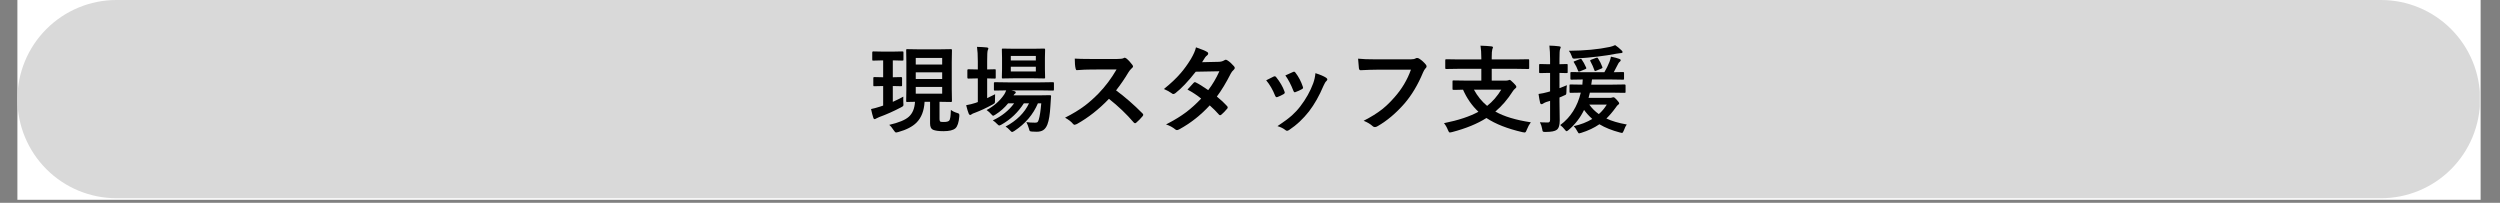 <svg xmlns="http://www.w3.org/2000/svg" xmlns:xlink="http://www.w3.org/1999/xlink" width="826" viewBox="0 0 619.5 50.25" height="67" preserveAspectRatio="xMidYMid meet"><rect x="0" y="0" width="619.5" height="50.25" fill="#808080" stroke="none"/><defs><g></g><clipPath id="51ab8b70b3"><path d="M 4.309 0 L 614.699 0 L 614.699 49.512 L 4.309 49.512 Z M 4.309 0 " clip-rule="nonzero"></path></clipPath><clipPath id="8ab475ec10"><path d="M 4.309 0 L 614.684 0 L 614.684 49.121 L 4.309 49.121 Z M 4.309 0 " clip-rule="nonzero"></path></clipPath><clipPath id="3c1939d546"><path d="M 28.871 0 L 590.004 0 C 596.52 0 602.766 2.586 607.371 7.195 C 611.977 11.801 614.566 18.047 614.566 24.562 C 614.566 31.074 611.977 37.32 607.371 41.93 C 602.766 46.535 596.52 49.121 590.004 49.121 L 28.871 49.121 C 22.355 49.121 16.109 46.535 11.504 41.93 C 6.898 37.32 4.309 31.074 4.309 24.562 C 4.309 18.047 6.898 11.801 11.504 7.195 C 16.109 2.586 22.355 0 28.871 0 Z M 28.871 0 " clip-rule="nonzero"></path></clipPath></defs><g clip-path="url(#51ab8b70b3)"><path fill="#ffffff" d="M 4.309 0 L 614.699 0 L 614.699 49.512 L 4.309 49.512 Z M 4.309 0 " fill-opacity="1" fill-rule="nonzero"></path></g><g clip-path="url(#8ab475ec10)"><g clip-path="url(#3c1939d546)"><path fill="#d9d9d9" d="M 4.309 0 L 614.492 0 L 614.492 49.121 L 4.309 49.121 Z M 4.309 0 " fill-opacity="1" fill-rule="nonzero"></path></g></g><g fill="#000000" fill-opacity="1"><g transform="translate(214.846, 31.037)"><g><path d="M 20.781 -3.812 C 21.164 -3.5 21.68 -3.242 22.328 -3.047 C 22.566 -2.973 22.719 -2.906 22.781 -2.844 C 22.844 -2.77 22.875 -2.656 22.875 -2.5 C 22.875 -2.426 22.875 -2.336 22.875 -2.234 C 22.75 -0.703 22.422 0.297 21.891 0.766 C 21.348 1.234 20.367 1.469 18.953 1.469 C 17.754 1.469 16.883 1.348 16.344 1.109 C 15.863 0.891 15.625 0.367 15.625 -0.453 L 15.625 -5.812 L 14.266 -5.812 C 14.141 -3.582 13.473 -1.863 12.266 -0.656 C 11.254 0.352 9.742 1.133 7.734 1.688 C 7.473 1.758 7.301 1.797 7.219 1.797 C 7.039 1.797 6.836 1.609 6.609 1.234 C 6.223 0.629 5.852 0.188 5.5 -0.094 C 7.863 -0.645 9.477 -1.312 10.344 -2.094 C 11.281 -2.926 11.797 -4.164 11.891 -5.812 C 11.336 -5.812 10.844 -5.801 10.406 -5.781 C 10.113 -5.77 9.961 -5.766 9.953 -5.766 C 9.828 -5.766 9.754 -5.781 9.734 -5.812 C 9.711 -5.844 9.703 -5.914 9.703 -6.031 L 9.75 -8.906 L 9.75 -15.703 L 9.703 -18.578 C 9.703 -18.711 9.719 -18.797 9.75 -18.828 C 9.77 -18.848 9.836 -18.859 9.953 -18.859 L 12.906 -18.812 L 17.812 -18.812 L 20.781 -18.859 C 20.906 -18.859 20.984 -18.836 21.016 -18.797 C 21.035 -18.773 21.047 -18.703 21.047 -18.578 L 21 -15.703 L 21 -8.906 L 21.047 -6.031 C 21.047 -5.914 21.031 -5.844 21 -5.812 C 20.977 -5.781 20.906 -5.766 20.781 -5.766 L 17.969 -5.812 L 17.969 -1.609 C 17.969 -1.191 18.051 -0.945 18.219 -0.875 C 18.332 -0.832 18.613 -0.812 19.062 -0.812 C 19.664 -0.812 20.078 -0.906 20.297 -1.094 C 20.473 -1.227 20.594 -1.535 20.656 -2.016 C 20.707 -2.359 20.75 -2.957 20.781 -3.812 Z M 18.625 -7.828 L 18.625 -9.5 L 12.078 -9.5 L 12.078 -7.828 Z M 18.625 -16.688 L 12.078 -16.688 L 12.078 -15.047 L 18.625 -15.047 Z M 12.078 -11.469 L 18.625 -11.469 L 18.625 -13.109 L 12.078 -13.109 Z M 6.469 -16.078 L 6.391 -16.078 L 6.391 -11.891 L 8.422 -11.938 C 8.535 -11.938 8.609 -11.922 8.641 -11.891 C 8.672 -11.859 8.688 -11.789 8.688 -11.688 L 8.688 -9.922 C 8.688 -9.805 8.664 -9.734 8.625 -9.703 C 8.602 -9.68 8.535 -9.672 8.422 -9.672 L 6.391 -9.719 L 6.391 -5.797 C 7.453 -6.273 8.32 -6.707 9 -7.094 C 8.988 -6.883 8.984 -6.66 8.984 -6.422 C 8.984 -6.211 8.988 -5.914 9 -5.531 C 9.02 -5.332 9.031 -5.203 9.031 -5.141 C 9.031 -4.961 9 -4.836 8.938 -4.766 C 8.875 -4.691 8.707 -4.582 8.438 -4.438 C 6.633 -3.488 4.82 -2.68 3 -2.016 C 2.676 -1.891 2.43 -1.773 2.266 -1.672 C 2.109 -1.566 1.984 -1.516 1.891 -1.516 C 1.742 -1.516 1.641 -1.609 1.578 -1.797 C 1.398 -2.316 1.207 -3.055 1 -4.016 C 1.625 -4.141 2.359 -4.336 3.203 -4.609 C 3.379 -4.66 3.645 -4.75 4 -4.875 L 4 -9.719 L 1.828 -9.672 C 1.691 -9.672 1.613 -9.688 1.594 -9.719 C 1.57 -9.75 1.562 -9.816 1.562 -9.922 L 1.562 -11.688 C 1.562 -11.801 1.578 -11.875 1.609 -11.906 C 1.641 -11.926 1.711 -11.938 1.828 -11.938 L 4 -11.891 L 4 -16.078 L 3.859 -16.078 L 1.531 -16.016 C 1.414 -16.016 1.348 -16.035 1.328 -16.078 C 1.305 -16.109 1.297 -16.188 1.297 -16.312 L 1.297 -18.047 C 1.297 -18.211 1.375 -18.297 1.531 -18.297 L 3.859 -18.25 L 6.469 -18.25 L 8.766 -18.297 C 8.891 -18.297 8.969 -18.281 9 -18.25 C 9.02 -18.219 9.031 -18.148 9.031 -18.047 L 9.031 -16.312 C 9.031 -16.176 9.016 -16.094 8.984 -16.062 C 8.953 -16.031 8.879 -16.016 8.766 -16.016 Z M 6.469 -16.078 "></path></g></g><g transform="translate(238.493, 31.037)"><g><path d="M 10.688 0.328 C 13.445 -1.148 15.383 -3.07 16.5 -5.438 L 15.219 -5.438 C 13.781 -3.195 11.945 -1.445 9.719 -0.188 C 9.414 -0.02 9.219 0.062 9.125 0.062 C 9.008 0.062 8.812 -0.082 8.531 -0.375 C 8.281 -0.664 7.945 -0.941 7.531 -1.203 C 9.75 -2.242 11.508 -3.656 12.812 -5.438 L 11.328 -5.438 C 10.43 -4.332 9.391 -3.406 8.203 -2.656 C 7.867 -2.445 7.672 -2.344 7.609 -2.344 C 7.516 -2.344 7.348 -2.484 7.109 -2.766 C 6.805 -3.129 6.43 -3.461 5.984 -3.766 C 7.848 -4.773 9.305 -6.066 10.359 -7.641 C 10.504 -7.859 10.664 -8.191 10.844 -8.641 L 8.062 -8.594 C 7.938 -8.594 7.863 -8.609 7.844 -8.641 C 7.812 -8.672 7.797 -8.742 7.797 -8.859 L 7.797 -10.406 C 7.797 -10.531 7.812 -10.602 7.844 -10.625 C 7.875 -10.656 7.945 -10.672 8.062 -10.672 L 11.281 -10.625 L 19.203 -10.625 L 22.406 -10.672 C 22.531 -10.672 22.609 -10.656 22.641 -10.625 C 22.66 -10.594 22.672 -10.52 22.672 -10.406 L 22.672 -8.859 C 22.672 -8.742 22.656 -8.672 22.625 -8.641 C 22.602 -8.609 22.531 -8.594 22.406 -8.594 L 19.203 -8.641 L 12.094 -8.641 L 12.875 -8.453 C 13.102 -8.367 13.219 -8.266 13.219 -8.141 C 13.219 -8.004 13.148 -7.898 13.016 -7.828 C 12.848 -7.691 12.727 -7.551 12.656 -7.406 L 18.812 -7.406 L 21.656 -7.453 C 21.863 -7.453 21.969 -7.375 21.969 -7.219 C 21.969 -7.207 21.969 -7.195 21.969 -7.188 C 21.957 -7.156 21.953 -7.141 21.953 -7.141 L 21.797 -4.75 C 21.68 -2.707 21.438 -1.195 21.062 -0.219 C 20.801 0.457 20.445 0.938 20 1.219 C 19.594 1.477 19.055 1.609 18.391 1.609 C 17.867 1.609 17.469 1.594 17.188 1.562 C 16.906 1.539 16.734 1.488 16.672 1.406 C 16.617 1.332 16.547 1.117 16.453 0.766 C 16.297 0.211 16.094 -0.301 15.844 -0.781 C 16.426 -0.688 17.141 -0.641 17.984 -0.641 C 18.273 -0.641 18.477 -0.68 18.594 -0.766 C 18.707 -0.867 18.812 -1.07 18.906 -1.375 C 19.164 -2.219 19.375 -3.57 19.531 -5.438 L 18.703 -5.438 C 17.523 -2.656 15.582 -0.375 12.875 1.406 C 12.582 1.582 12.395 1.672 12.312 1.672 C 12.195 1.672 12.004 1.52 11.734 1.219 C 11.391 0.832 11.039 0.535 10.688 0.328 Z M 17.344 -18.953 L 20.219 -19 C 20.332 -19 20.406 -18.984 20.438 -18.953 C 20.469 -18.922 20.484 -18.848 20.484 -18.734 L 20.438 -16.734 L 20.438 -13.875 L 20.484 -11.844 C 20.484 -11.719 20.469 -11.645 20.438 -11.625 C 20.406 -11.602 20.332 -11.594 20.219 -11.594 L 17.344 -11.641 L 12.906 -11.641 L 10.016 -11.594 C 9.891 -11.594 9.816 -11.609 9.797 -11.641 C 9.773 -11.672 9.766 -11.738 9.766 -11.844 L 9.812 -13.875 L 9.812 -16.734 L 9.766 -18.734 C 9.766 -18.867 9.781 -18.945 9.812 -18.969 C 9.844 -18.988 9.91 -19 10.016 -19 L 12.906 -18.953 Z M 18.188 -13.328 L 18.188 -14.5 L 11.984 -14.5 L 11.984 -13.328 Z M 18.188 -17.172 L 11.984 -17.172 L 11.984 -16.062 L 18.188 -16.062 Z M 8.094 -7.688 C 8.07 -7.414 8.062 -6.926 8.062 -6.219 L 8.062 -5.906 C 8.062 -5.676 8.02 -5.52 7.938 -5.438 C 7.883 -5.395 7.723 -5.289 7.453 -5.125 C 5.93 -4.289 4.477 -3.613 3.094 -3.094 C 2.695 -2.957 2.445 -2.848 2.344 -2.766 C 2.176 -2.617 2.035 -2.547 1.922 -2.547 C 1.785 -2.547 1.664 -2.648 1.562 -2.859 C 1.375 -3.305 1.16 -4.008 0.922 -4.969 C 1.754 -5.113 2.535 -5.305 3.266 -5.547 C 3.328 -5.578 3.422 -5.613 3.547 -5.656 C 3.672 -5.695 3.758 -5.727 3.812 -5.75 L 3.812 -11.609 L 3.609 -11.609 L 1.438 -11.562 C 1.289 -11.562 1.219 -11.648 1.219 -11.828 L 1.219 -13.625 C 1.219 -13.789 1.289 -13.875 1.438 -13.875 L 3.609 -13.828 L 3.812 -13.828 L 3.812 -15.859 C 3.812 -17.359 3.742 -18.547 3.609 -19.422 C 4.398 -19.41 5.207 -19.363 6.031 -19.281 C 6.289 -19.258 6.422 -19.176 6.422 -19.031 C 6.422 -18.938 6.367 -18.781 6.266 -18.562 C 6.172 -18.312 6.125 -17.438 6.125 -15.938 L 6.125 -13.828 L 8 -13.875 C 8.125 -13.875 8.195 -13.859 8.219 -13.828 C 8.238 -13.797 8.25 -13.727 8.25 -13.625 L 8.25 -11.828 C 8.25 -11.703 8.234 -11.625 8.203 -11.594 C 8.172 -11.57 8.102 -11.562 8 -11.562 L 6.125 -11.609 L 6.125 -6.719 C 7.133 -7.207 7.789 -7.531 8.094 -7.688 Z M 8.094 -7.688 "></path></g></g><g transform="translate(262.14, 31.037)"><g><path d="M 14.422 -8.641 C 16.629 -7.016 18.812 -5.113 20.969 -2.938 C 21.094 -2.812 21.156 -2.695 21.156 -2.594 C 21.156 -2.5 21.102 -2.383 21 -2.25 C 20.5 -1.645 19.973 -1.109 19.422 -0.641 C 19.316 -0.547 19.219 -0.5 19.125 -0.5 C 19.031 -0.5 18.922 -0.562 18.797 -0.688 C 17.016 -2.77 14.969 -4.723 12.656 -6.547 C 10.188 -3.961 7.535 -1.879 4.703 -0.297 C 4.422 -0.172 4.242 -0.109 4.172 -0.109 C 4.016 -0.109 3.879 -0.18 3.766 -0.328 C 3.328 -0.867 2.664 -1.383 1.781 -1.875 C 3.676 -2.832 5.305 -3.82 6.672 -4.844 C 7.773 -5.676 8.914 -6.691 10.094 -7.891 C 11.781 -9.641 13.266 -11.617 14.547 -13.828 L 8.453 -13.812 C 7.234 -13.812 5.984 -13.758 4.703 -13.656 C 4.555 -13.633 4.453 -13.77 4.391 -14.062 C 4.254 -14.656 4.188 -15.473 4.188 -16.516 C 5.031 -16.453 6.363 -16.422 8.188 -16.422 L 14.688 -16.422 C 15.508 -16.422 16.051 -16.492 16.312 -16.641 C 16.395 -16.703 16.484 -16.734 16.578 -16.734 C 16.648 -16.734 16.785 -16.672 16.984 -16.547 C 17.484 -16.148 17.992 -15.598 18.516 -14.891 C 18.586 -14.754 18.625 -14.656 18.625 -14.594 C 18.625 -14.426 18.52 -14.27 18.312 -14.125 C 17.988 -13.832 17.703 -13.477 17.453 -13.062 C 16.566 -11.562 15.555 -10.086 14.422 -8.641 Z M 14.422 -8.641 "></path></g></g><g transform="translate(285.787, 31.037)"><g><path d="M 15.75 -7.109 C 16.781 -6.273 17.629 -5.484 18.297 -4.734 C 18.391 -4.629 18.438 -4.516 18.438 -4.391 C 18.438 -4.285 18.391 -4.188 18.297 -4.094 C 17.805 -3.5 17.316 -3 16.828 -2.594 C 16.723 -2.52 16.629 -2.484 16.547 -2.484 C 16.461 -2.484 16.375 -2.531 16.281 -2.625 C 15.633 -3.375 14.867 -4.141 13.984 -4.922 C 11.734 -2.484 9.223 -0.508 6.453 1 C 6.203 1.133 6.004 1.203 5.859 1.203 C 5.723 1.203 5.57 1.133 5.406 1 C 4.789 0.488 4.039 0.086 3.156 -0.203 C 5.133 -1.211 6.801 -2.227 8.156 -3.25 C 9.395 -4.188 10.629 -5.305 11.859 -6.609 C 10.859 -7.43 9.727 -8.176 8.469 -8.844 C 9.406 -9.875 9.922 -10.438 10.016 -10.531 C 10.129 -10.633 10.234 -10.688 10.328 -10.688 C 10.359 -10.688 10.438 -10.656 10.562 -10.594 C 11.238 -10.27 12.254 -9.641 13.609 -8.703 C 14.648 -10.047 15.57 -11.602 16.375 -13.375 L 10.516 -13.266 C 8.629 -10.859 6.941 -9.082 5.453 -7.938 C 5.254 -7.801 5.098 -7.734 4.984 -7.734 C 4.836 -7.734 4.711 -7.785 4.609 -7.891 C 4.055 -8.297 3.395 -8.66 2.625 -8.984 C 4.289 -10.305 5.688 -11.625 6.812 -12.938 C 7.676 -13.938 8.508 -15.094 9.312 -16.406 C 9.988 -17.562 10.41 -18.531 10.578 -19.312 C 12.016 -18.812 12.941 -18.426 13.359 -18.156 C 13.523 -18.07 13.609 -17.945 13.609 -17.781 C 13.609 -17.602 13.516 -17.441 13.328 -17.297 C 13.148 -17.18 12.988 -17.02 12.844 -16.812 C 12.656 -16.488 12.406 -16.094 12.094 -15.625 L 16.266 -15.719 C 16.773 -15.738 17.207 -15.859 17.562 -16.078 C 17.719 -16.18 17.852 -16.234 17.969 -16.234 C 18.07 -16.234 18.211 -16.176 18.391 -16.062 C 18.891 -15.758 19.426 -15.273 20 -14.609 C 20.125 -14.484 20.188 -14.344 20.188 -14.188 C 20.188 -14.039 20.098 -13.891 19.922 -13.734 C 19.617 -13.461 19.383 -13.164 19.219 -12.844 C 18.051 -10.539 16.895 -8.629 15.75 -7.109 Z M 15.75 -7.109 "></path></g></g><g transform="translate(309.434, 31.037)"><g><path d="M 4.328 -11.141 C 4.785 -11.391 5.41 -11.703 6.203 -12.078 C 6.297 -12.117 6.379 -12.141 6.453 -12.141 C 6.578 -12.141 6.695 -12.062 6.812 -11.906 C 7.758 -10.719 8.438 -9.555 8.844 -8.422 C 8.906 -8.191 8.938 -8.07 8.938 -8.062 C 8.938 -7.957 8.844 -7.844 8.656 -7.719 C 8.164 -7.438 7.66 -7.195 7.141 -7 C 7.055 -6.969 6.984 -6.953 6.922 -6.953 C 6.766 -6.953 6.641 -7.07 6.547 -7.312 C 5.973 -8.77 5.234 -10.047 4.328 -11.141 Z M 9.078 -12.344 C 10.086 -12.82 10.723 -13.109 10.984 -13.203 C 11.066 -13.254 11.145 -13.281 11.219 -13.281 C 11.352 -13.281 11.477 -13.191 11.594 -13.016 C 12.375 -11.992 12.977 -10.844 13.406 -9.562 C 13.445 -9.445 13.469 -9.359 13.469 -9.297 C 13.469 -9.16 13.367 -9.039 13.172 -8.938 C 12.711 -8.676 12.172 -8.43 11.547 -8.203 C 11.484 -8.18 11.43 -8.172 11.391 -8.172 C 11.266 -8.172 11.156 -8.297 11.062 -8.547 C 10.488 -10.035 9.828 -11.301 9.078 -12.344 Z M 16.531 -12.906 C 17.719 -12.531 18.598 -12.156 19.172 -11.781 C 19.379 -11.625 19.484 -11.488 19.484 -11.375 C 19.484 -11.238 19.398 -11.094 19.234 -10.938 C 19.035 -10.781 18.797 -10.383 18.516 -9.75 C 17.492 -7.32 16.305 -5.223 14.953 -3.453 C 13.484 -1.578 11.859 -0.051 10.078 1.125 C 9.848 1.289 9.66 1.375 9.516 1.375 C 9.367 1.375 9.238 1.32 9.125 1.219 C 8.602 0.789 7.938 0.457 7.125 0.219 C 8.645 -0.789 9.828 -1.664 10.672 -2.406 C 11.43 -3.082 12.141 -3.848 12.797 -4.703 C 14.18 -6.504 15.242 -8.406 15.984 -10.406 C 16.273 -11.227 16.457 -12.062 16.531 -12.906 Z M 16.531 -12.906 "></path></g></g><g transform="translate(333.081, 31.037)"><g><path d="M 3.453 -16.5 C 4.441 -16.383 5.953 -16.328 7.984 -16.328 L 16.422 -16.328 C 17.016 -16.328 17.453 -16.41 17.734 -16.578 C 17.828 -16.641 17.945 -16.672 18.094 -16.672 C 18.195 -16.672 18.344 -16.629 18.531 -16.547 C 19.188 -16.141 19.766 -15.625 20.266 -15 C 20.367 -14.863 20.422 -14.727 20.422 -14.594 C 20.422 -14.395 20.305 -14.195 20.078 -14 C 19.93 -13.844 19.754 -13.535 19.547 -13.078 C 18.273 -10.023 16.742 -7.461 14.953 -5.391 C 12.828 -2.961 10.594 -1.082 8.25 0.25 C 8.039 0.383 7.828 0.453 7.609 0.453 C 7.391 0.453 7.191 0.363 7.016 0.188 C 6.523 -0.281 5.797 -0.711 4.828 -1.109 C 6.648 -2.035 8.176 -2.984 9.406 -3.953 C 10.477 -4.805 11.523 -5.828 12.547 -7.016 C 14.328 -9.035 15.66 -11.285 16.547 -13.766 L 8.016 -13.766 C 7.066 -13.766 5.766 -13.723 4.109 -13.641 C 3.859 -13.617 3.707 -13.781 3.656 -14.125 C 3.602 -14.508 3.535 -15.301 3.453 -16.5 Z M 3.453 -16.5 "></path></g></g></g><g fill="#000000" fill-opacity="1"><g transform="translate(356.728, 31.037)"><g><path d="M 4.656 -13.984 L 1.656 -13.938 C 1.539 -13.938 1.469 -13.953 1.438 -13.984 C 1.414 -14.016 1.406 -14.086 1.406 -14.203 L 1.406 -16.078 C 1.406 -16.211 1.422 -16.297 1.453 -16.328 C 1.484 -16.348 1.551 -16.359 1.656 -16.359 L 4.656 -16.312 L 10.344 -16.312 L 10.344 -16.688 C 10.344 -17.875 10.273 -18.883 10.141 -19.719 C 11.242 -19.688 12.145 -19.629 12.844 -19.547 C 13.102 -19.523 13.234 -19.438 13.234 -19.281 C 13.234 -19.219 13.176 -19.055 13.062 -18.797 C 12.969 -18.473 12.922 -17.848 12.922 -16.922 L 12.922 -16.312 L 18.938 -16.312 L 21.938 -16.359 C 22.062 -16.359 22.141 -16.336 22.172 -16.297 C 22.191 -16.266 22.203 -16.191 22.203 -16.078 L 22.203 -14.203 C 22.203 -14.078 22.188 -14.004 22.156 -13.984 C 22.125 -13.953 22.051 -13.938 21.938 -13.938 L 18.938 -13.984 L 12.922 -13.984 L 12.922 -11.062 L 16.375 -11.062 C 16.664 -11.062 16.891 -11.094 17.047 -11.156 C 17.18 -11.219 17.285 -11.25 17.359 -11.25 C 17.492 -11.25 17.805 -11 18.297 -10.5 C 18.785 -10.039 19.031 -9.703 19.031 -9.484 C 19.031 -9.379 18.922 -9.238 18.703 -9.062 C 18.473 -8.883 18.285 -8.672 18.141 -8.422 C 16.867 -6.422 15.426 -4.742 13.812 -3.391 C 15.977 -2.172 18.91 -1.285 22.609 -0.734 C 22.234 -0.234 21.891 0.398 21.578 1.172 C 21.441 1.586 21.281 1.797 21.094 1.797 C 20.977 1.797 20.801 1.77 20.562 1.719 C 16.832 0.863 13.848 -0.305 11.609 -1.797 C 9.348 -0.359 6.5 0.805 3.062 1.703 C 2.852 1.766 2.68 1.797 2.547 1.797 C 2.379 1.797 2.219 1.586 2.062 1.172 C 1.812 0.523 1.488 -0.035 1.094 -0.516 C 4.688 -1.242 7.531 -2.188 9.625 -3.344 C 8.031 -4.844 6.758 -6.664 5.812 -8.812 C 5.133 -8.801 4.531 -8.785 4 -8.766 L 3.469 -8.766 C 3.344 -8.766 3.266 -8.781 3.234 -8.812 C 3.211 -8.844 3.203 -8.914 3.203 -9.031 L 3.203 -10.844 C 3.203 -10.969 3.219 -11.039 3.25 -11.062 C 3.281 -11.094 3.352 -11.109 3.469 -11.109 L 6.672 -11.062 L 10.344 -11.062 L 10.344 -13.984 Z M 15.281 -8.812 L 8.516 -8.812 C 9.379 -7.219 10.469 -5.879 11.781 -4.797 C 13.156 -5.879 14.32 -7.219 15.281 -8.812 Z M 15.281 -8.812 "></path></g></g></g><g fill="#000000" fill-opacity="1"><g transform="translate(380.376, 31.037)"><g><path d="M 6.25 -0.047 C 8.812 -1.941 10.508 -4.617 11.344 -8.078 C 10.625 -8.066 9.973 -8.055 9.391 -8.047 C 9.016 -8.035 8.82 -8.031 8.812 -8.031 C 8.695 -8.031 8.625 -8.051 8.594 -8.094 C 8.562 -8.125 8.547 -8.195 8.547 -8.312 L 8.547 -9.859 C 8.547 -9.984 8.566 -10.055 8.609 -10.078 C 8.629 -10.098 8.695 -10.109 8.812 -10.109 L 11.734 -10.062 C 11.766 -10.32 11.797 -10.75 11.828 -11.344 L 9.031 -11.297 C 8.906 -11.297 8.832 -11.312 8.812 -11.344 C 8.781 -11.383 8.766 -11.461 8.766 -11.578 L 8.766 -12.922 C 8.766 -13.047 8.781 -13.125 8.812 -13.156 C 8.844 -13.176 8.914 -13.188 9.031 -13.188 L 12.109 -13.141 L 17.188 -13.141 C 17.688 -13.984 18.109 -14.844 18.453 -15.719 C 18.641 -16.227 18.758 -16.656 18.812 -17 C 19.719 -16.812 20.422 -16.625 20.922 -16.438 C 21.129 -16.363 21.234 -16.254 21.234 -16.109 C 21.234 -15.984 21.16 -15.863 21.016 -15.75 C 20.867 -15.645 20.742 -15.492 20.641 -15.297 C 20.004 -14.078 19.629 -13.359 19.516 -13.141 L 21.797 -13.188 C 21.922 -13.188 22 -13.172 22.031 -13.141 C 22.051 -13.117 22.062 -13.047 22.062 -12.922 L 22.062 -11.578 C 22.062 -11.441 22.047 -11.359 22.016 -11.328 C 21.984 -11.305 21.91 -11.297 21.797 -11.297 L 18.703 -11.344 L 14.125 -11.344 C 14.062 -10.781 14 -10.352 13.938 -10.062 L 19.062 -10.062 L 22.203 -10.109 C 22.359 -10.109 22.438 -10.023 22.438 -9.859 L 22.438 -8.312 C 22.438 -8.176 22.426 -8.094 22.406 -8.062 C 22.383 -8.039 22.316 -8.031 22.203 -8.031 L 19.062 -8.078 L 13.594 -8.078 C 13.531 -7.773 13.422 -7.344 13.266 -6.781 L 18.625 -6.781 C 18.801 -6.781 18.969 -6.812 19.125 -6.875 C 19.219 -6.914 19.32 -6.938 19.438 -6.938 C 19.625 -6.938 19.898 -6.723 20.266 -6.297 C 20.66 -5.879 20.859 -5.582 20.859 -5.406 C 20.859 -5.289 20.77 -5.18 20.594 -5.078 C 20.426 -4.973 20.223 -4.734 19.984 -4.359 C 19.203 -3.285 18.438 -2.391 17.688 -1.672 C 19 -1.047 20.68 -0.551 22.734 -0.188 C 22.492 0.125 22.254 0.613 22.016 1.281 C 21.859 1.695 21.703 1.906 21.547 1.906 C 21.473 1.906 21.305 1.867 21.047 1.797 C 19.078 1.285 17.379 0.602 15.953 -0.25 C 14.672 0.633 13.176 1.344 11.469 1.875 C 11.195 1.969 11.016 2.016 10.922 2.016 C 10.805 2.016 10.656 1.832 10.469 1.469 C 10.25 1.02 9.957 0.602 9.594 0.219 C 11.332 -0.164 12.863 -0.758 14.188 -1.562 C 13.395 -2.27 12.719 -3.016 12.156 -3.797 C 11.219 -1.867 9.945 -0.219 8.344 1.156 C 8.07 1.375 7.898 1.484 7.828 1.484 C 7.723 1.484 7.57 1.348 7.375 1.078 C 7.094 0.703 6.719 0.328 6.25 -0.047 Z M 17.781 -5.109 L 13.453 -5.109 C 14.109 -4.191 14.895 -3.41 15.812 -2.766 C 16.562 -3.41 17.219 -4.191 17.781 -5.109 Z M 1.219 -0.75 C 1.562 -0.707 2.238 -0.688 3.25 -0.688 C 3.57 -0.688 3.734 -0.906 3.734 -1.344 L 3.734 -6.047 L 2.812 -5.766 C 2.508 -5.66 2.234 -5.523 1.984 -5.359 C 1.867 -5.266 1.734 -5.219 1.578 -5.219 C 1.453 -5.219 1.352 -5.312 1.281 -5.5 C 1.133 -6.113 1 -6.863 0.875 -7.75 C 1.688 -7.863 2.422 -8.016 3.078 -8.203 L 3.734 -8.391 L 3.734 -12.969 L 3.312 -12.969 L 1.281 -12.922 C 1.156 -12.922 1.078 -12.938 1.047 -12.969 C 1.023 -13 1.016 -13.07 1.016 -13.188 L 1.016 -14.906 C 1.016 -15.031 1.035 -15.109 1.078 -15.141 C 1.098 -15.16 1.164 -15.172 1.281 -15.172 L 3.312 -15.125 L 3.734 -15.125 L 3.734 -16.375 C 3.734 -17.602 3.676 -18.723 3.562 -19.734 C 4.457 -19.711 5.258 -19.656 5.969 -19.562 C 6.238 -19.539 6.375 -19.457 6.375 -19.312 C 6.375 -19.238 6.316 -19.07 6.203 -18.812 C 6.109 -18.625 6.062 -17.828 6.062 -16.422 L 6.062 -15.125 L 7.828 -15.172 C 7.953 -15.172 8.031 -15.16 8.062 -15.141 C 8.082 -15.109 8.094 -15.031 8.094 -14.906 L 8.094 -13.188 C 8.094 -13.062 8.078 -12.988 8.047 -12.969 C 8.016 -12.938 7.941 -12.922 7.828 -12.922 L 6.062 -12.969 L 6.062 -9.188 C 6.312 -9.281 6.926 -9.523 7.906 -9.922 C 7.82 -9.473 7.781 -8.906 7.781 -8.219 C 7.781 -7.906 7.742 -7.707 7.672 -7.625 C 7.629 -7.562 7.5 -7.488 7.281 -7.406 C 6.945 -7.238 6.539 -7.062 6.062 -6.875 L 6.062 -5.906 L 6.125 -1.203 C 6.125 -0.004 5.879 0.77 5.391 1.125 C 4.941 1.477 4.035 1.656 2.672 1.656 C 2.523 1.656 2.43 1.656 2.391 1.656 C 2.148 1.656 1.992 1.609 1.922 1.516 C 1.867 1.43 1.82 1.242 1.781 0.953 C 1.688 0.391 1.5 -0.176 1.219 -0.75 Z M 19.859 -19.859 C 20.391 -19.504 20.914 -19.07 21.438 -18.562 C 21.613 -18.383 21.703 -18.25 21.703 -18.156 C 21.703 -17.969 21.535 -17.875 21.203 -17.875 C 21.047 -17.875 20.703 -17.828 20.172 -17.734 C 17.348 -17.18 14.004 -16.781 10.141 -16.531 C 9.93 -16.508 9.789 -16.5 9.719 -16.5 C 9.531 -16.5 9.391 -16.547 9.297 -16.641 C 9.242 -16.723 9.172 -16.898 9.078 -17.172 C 8.898 -17.672 8.672 -18.098 8.391 -18.453 C 12.305 -18.484 15.688 -18.801 18.531 -19.406 C 19.031 -19.52 19.473 -19.672 19.859 -19.859 Z M 13.688 -15.938 C 13.664 -15.969 13.656 -16 13.656 -16.031 C 13.656 -16.113 13.773 -16.195 14.016 -16.281 L 15.094 -16.688 C 15.207 -16.738 15.301 -16.766 15.375 -16.766 C 15.445 -16.766 15.523 -16.707 15.609 -16.594 C 16.055 -15.895 16.414 -15.176 16.688 -14.438 C 16.707 -14.375 16.719 -14.328 16.719 -14.297 C 16.719 -14.203 16.629 -14.117 16.453 -14.047 L 15.172 -13.516 C 15.023 -13.453 14.93 -13.422 14.891 -13.422 C 14.816 -13.422 14.754 -13.504 14.703 -13.672 C 14.504 -14.285 14.164 -15.039 13.688 -15.938 Z M 11.578 -16.281 C 11.941 -15.781 12.305 -15.117 12.672 -14.297 C 12.703 -14.211 12.719 -14.156 12.719 -14.125 C 12.719 -14.051 12.625 -13.973 12.438 -13.891 L 11.141 -13.359 C 11.004 -13.305 10.91 -13.281 10.859 -13.281 C 10.785 -13.281 10.723 -13.352 10.672 -13.5 C 10.43 -14.195 10.098 -14.875 9.672 -15.531 C 9.598 -15.625 9.562 -15.68 9.562 -15.703 C 9.562 -15.754 9.648 -15.816 9.828 -15.891 L 11.078 -16.375 C 11.211 -16.426 11.305 -16.453 11.359 -16.453 C 11.43 -16.453 11.504 -16.395 11.578 -16.281 Z M 11.578 -16.281 "></path></g></g></g></svg>